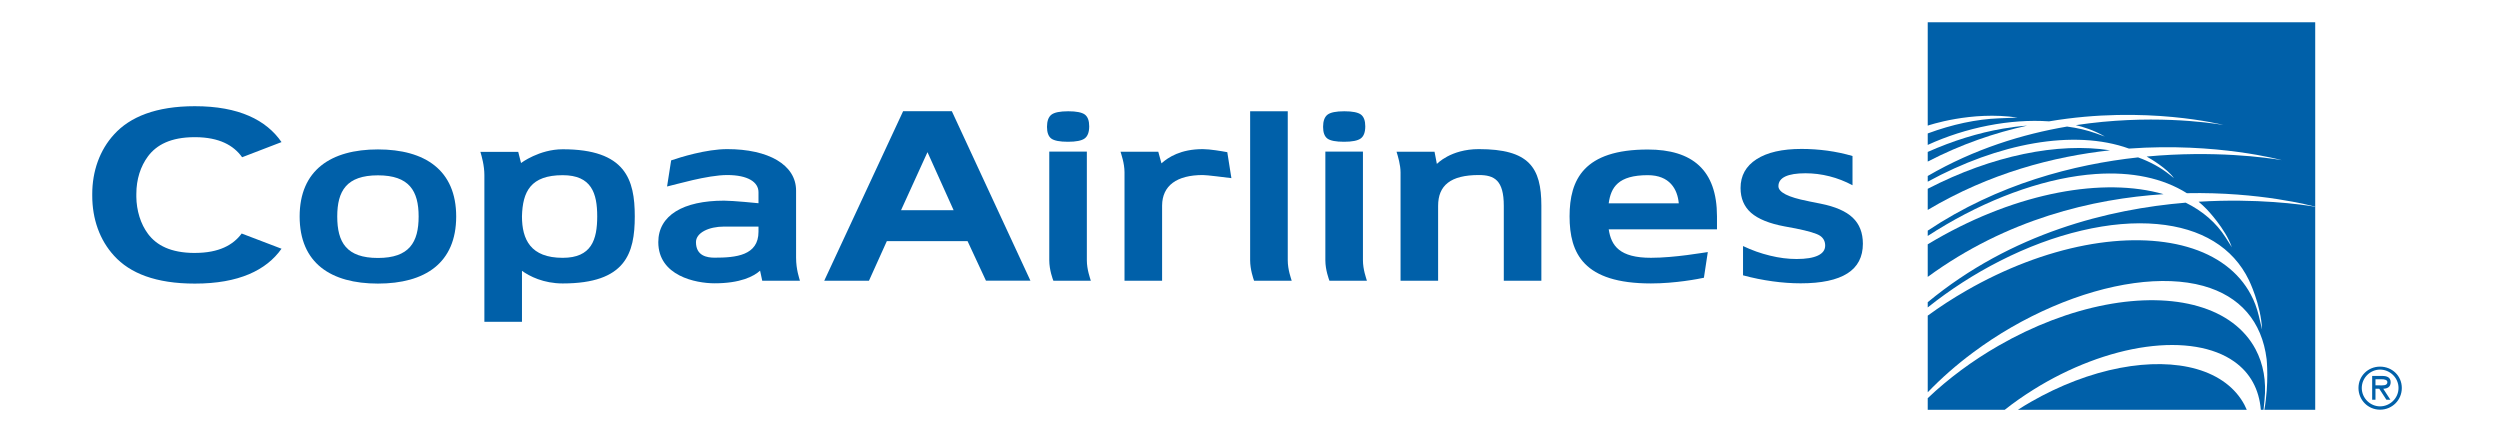 <?xml version="1.0" encoding="utf-8"?>
<!-- Generator: Adobe Illustrator 15.1.0, SVG Export Plug-In . SVG Version: 6.00 Build 0)  -->
<!DOCTYPE svg PUBLIC "-//W3C//DTD SVG 1.1//EN" "http://www.w3.org/Graphics/SVG/1.1/DTD/svg11.dtd">
<svg version="1.1" id="Layer_1" xmlns="http://www.w3.org/2000/svg" xmlns:xlink="http://www.w3.org/1999/xlink" x="0px" y="0px"
	 width="520px" height="90px" viewBox="0 0 520 90" enable-background="new 0 0 520 90" xml:space="preserve">
<path fill="#0060A9" d="M497.258,79.498c0-1.057-0.859-1.303-1.746-1.303h-2.102v4.949h0.689v-2.281h0.789l1.48,2.281h0.828
	l-1.48-2.281C496.59,80.834,497.258,80.484,497.258,79.498z M494.889,80.154H494.1v-1.268h1.27c0.533,0,1.205,0.094,1.205,0.611
	C496.574,80.281,495.502,80.154,494.889,80.154z"/>
<path fill="#0060A9" d="M495.045,76.258c-2.482,0-4.482,1.93-4.482,4.441c0,2.516,2,4.514,4.482,4.514
	c2.529,0,4.531-1.998,4.531-4.514C499.576,78.188,497.574,76.258,495.045,76.258z M495.045,84.523c-2.02,0-3.797-1.691-3.797-3.824
	c0-2.123,1.777-3.824,3.797-3.824c2.066,0,3.846,1.701,3.846,3.824C498.891,82.832,497.111,84.523,495.045,84.523z"/>
<g>
	<path fill="#0060A9" d="M456.924,76.77c-4.504-1.293-10.02-1.377-15.951-0.246c-6.119,1.164-12.529,3.613-18.553,7.07
		c-0.914,0.527-1.816,1.072-2.697,1.646h47.604c-0.152-0.359-0.313-0.709-0.488-1.045C464.959,80.664,461.523,78.094,456.924,76.77z
		"/>
	<path fill="#0060A9" d="M469.154,72.641c-2.266-4.258-6.395-7.352-11.938-8.941c-5.418-1.566-12.059-1.668-19.203-0.305
		c-7.355,1.402-15.074,4.344-22.316,8.512c-5.465,3.141-10.447,6.836-14.73,10.914v2.42h16.014c1.865-1.475,3.85-2.865,5.941-4.174
		c7.506-4.707,15.838-7.873,23.467-8.922c7.553-1.039,14.055,0.039,18.309,3.047c3.336,2.352,5.199,5.762,5.555,10.049h0.563
		l0.203-2.025C471.42,79.275,470.787,75.717,469.154,72.641z"/>
	<path fill="#0060A9" d="M402.703,49.793c-0.584,0.34-1.164,0.676-1.736,1.023v6.777c16.498-12.058,34.352-16.255,49.057-17.203
		C437.635,36.823,419.793,39.967,402.703,49.793z"/>
	<path fill="#0060A9" d="M457.311,41.959c0.59,0.494,1.16,1.014,1.695,1.572c0,0,3.916,4.056,5.211,7.892l-1.256-1.982
		c-1.986-3.133-4.83-5.562-8.342-7.287c-15.934,1.326-36.18,6.279-53.652,20.705v1.09c4.676-3.73,9.717-6.975,15.012-9.666
		c5.658-2.877,11.373-5.006,16.99-6.326c5.65-1.328,10.934-1.785,15.721-1.352c9.195,0.828,15.789,4.852,19.078,11.648
		c0,0,2.52,5.105,2.742,10.291l-0.707-2.955c-0.369-1.523-0.914-2.984-1.639-4.336c-2.51-4.711-7.076-8.141-13.213-9.898
		c-5.996-1.725-13.34-1.84-21.24-0.336c-8.15,1.557-16.689,4.809-24.695,9.418c-2.814,1.611-5.5,3.355-8.049,5.217v15.943
		c2.82-2.934,5.973-5.709,9.441-8.281c5.109-3.805,10.66-7.004,16.48-9.512c11.695-5.039,23.139-6.613,31.393-4.336
		c7.648,2.121,12.203,7.391,13.178,15.246c0,0,0.523,5.02-0.479,10.525h10.584V43.004C478.725,42.528,469.482,41.219,457.311,41.959
		z"/>
	<g>
		<path fill="#0060A9" d="M416.639,26.75c-5.133,0.879-10.451,2.531-15.672,4.852v2.008c6.988-3.633,14.006-5.996,20.686-7.479
			C420.02,26.25,418.35,26.454,416.639,26.75z"/>
		<path fill="#0060A9" d="M400.967,4.633v21.496c0,0,9.066-3.129,18.695-1.668l-3.836,0.148c-4.715,0.176-9.789,1.266-14.859,3.148
			v2.387c7.895-3.629,17.176-5.467,25.238-4.902c20.188-3.418,36.264,0.75,36.264,0.75c-3.135-0.525-15.484-2.262-30.705,0.039
			c1.439,0.334,3.727,1.016,6.043,2.367l-1.881-0.672c-1.842-0.656-3.848-1.121-5.98-1.402c-9.166,1.563-19.252,4.621-28.979,10.279
			v1.189c14.654-8.004,30.42-11,41.855-6.887c18.311-1.32,31.785,2.408,31.785,2.408c-3.074-0.518-14.012-2.066-28.105-0.752
			c0.789,0.439,4.219,2.441,5.676,4.492l-0.836-0.676c-1.906-1.525-4.135-2.738-6.621-3.641
			c-13.291,1.449-29.125,5.492-43.754,15.238v1.102c1.258-0.816,2.535-1.605,3.832-2.361c10.455-6.119,21.494-9.855,31.082-10.519
			c7.533-0.521,13.992,0.85,18.984,3.988c15.152-0.303,25.984,2.617,26.699,2.814V4.633H400.967z"/>
	</g>
	<path fill="#0060A9" d="M400.967,39.268v4.396c12.895-7.672,26.211-11.121,37.918-12.398
		C428.146,29.569,414.359,32.34,400.967,39.268z"/>
</g>
<g>
	<path fill="#0060A9" d="M187.848,23.133h10.137c1.768,3.801,16.346,35.251,16.346,35.251h-9.25l-3.826-8.223h-16.795l-3.715,8.23
		h-9.303l0,0L187.848,23.133z M198.354,43.725l-5.438-12.076l-5.5,12.076H198.354L198.354,43.725z"/>
	<path fill="#0060A9" d="M307.596,31.016c-5.883,0-8.727,3.086-8.727,3.086l-0.488-2.547h-7.902c0.297,0.953,0.836,2.75,0.836,4.309
		v22.529h7.813V42.809c0-4.238,2.586-6.402,8.469-6.402c3.23,0,5.193,1.074,5.193,6.402v15.583h7.814V42.809
		C320.604,34.79,318.018,31.016,307.596,31.016z"/>
	<path fill="#0060A9" d="M342.748,31.1c-13.307,0-16.277,6.252-16.277,13.895c0,7.712,2.902,13.96,16.928,13.96
		c5.135,0,9.916-0.951,11.014-1.184c0.207-1.354,0.658-4.326,0.809-5.342c-0.738,0.076-6.813,1.191-11.822,1.191
		c-6.504,0-8.266-2.473-8.789-5.926h22.521v-2.701C357.131,35.354,351.998,31.1,342.748,31.1z M334.609,42.297
		c0.459-3.336,1.959-5.861,8.139-5.861c4.545,0,6.18,2.912,6.438,5.861H334.609z"/>
	<path fill="#0060A9" d="M78.611,31.079c-9.773,0-16.285,4.309-16.285,13.949c0,9.707,6.512,13.958,16.285,13.958
		s16.277-4.252,16.277-13.958C94.889,35.387,88.385,31.079,78.611,31.079z M78.611,53.656c-6.535,0-8.465-3.236-8.465-8.628
		c0-5.318,1.93-8.559,8.465-8.559c6.508,0,8.465,3.24,8.465,8.559C87.076,50.42,85.119,53.656,78.611,53.656z"/>
	<path fill="#0060A9" d="M165.584,39.649c0-5.402-5.793-8.633-14.32-8.633c-4.393,0-9.801,1.707-11.666,2.344
		c-0.18,1.141-0.738,4.688-0.848,5.432c1.701-0.375,8.369-2.385,12.514-2.385c4.281,0,6.502,1.459,6.502,3.564v2.299
		c0,0-5.26-0.535-7.154-0.535c-8.527,0-13.686,3.063-13.686,8.625c0,7.016,7.77,8.566,11.721,8.566c5.355,0,8.143-1.441,9.449-2.631
		l0.449,2.098h7.842c-0.1-0.416-0.803-2.279-0.803-4.797V39.649z M157.766,48.203c0,4.961-4.732,5.393-9.119,5.393
		c-1.496,0-3.885-0.318-3.885-3.236c0-1.938,2.646-3.232,5.85-3.232h7.154V48.203z"/>
	<path fill="#0060A9" d="M40.52,22.09c9.164-0.006,14.881,2.883,18.037,7.465l0,0l-8.195,3.15c-1.777-2.484-4.754-4.146-9.729-4.174
		l0,0h-0.215c-4.896,0.023-7.838,1.584-9.629,3.973l0,0c-1.568,2.109-2.43,4.801-2.43,7.855l0,0v0.516h-0.004
		c0.033,2.926,0.893,5.718,2.434,7.773l0,0c1.789,2.387,4.732,3.938,9.623,3.965l0,0l0.217-0.006
		c4.893-0.021,7.855-1.619,9.639-4.037l0,0l8.289,3.164c-3.172,4.496-8.941,7.252-17.996,7.252l0,0c-0.016,0-0.031,0-0.047,0l0,0
		c-8.055,0.004-13.473-2.131-16.785-5.789l0,0c-3.008-3.275-4.543-7.666-4.541-12.509l0,0V40.36
		c-0.002-4.734,1.539-9.133,4.541-12.404l0,0C27.041,24.309,32.451,22.088,40.52,22.09L40.52,22.09z"/>
	<path fill="#0060A9" d="M267.854,54.143V23.149h-7.824v30.994c0,1.889,0.656,3.799,0.818,4.25h7.826
		C268.553,57.949,267.854,56.121,267.854,54.143z"/>
	<path fill="#0060A9" d="M241.717,42.743c0.031-4.148,3.068-6.336,8.463-6.336c0.891,0,4.43,0.465,5.951,0.645
		c-0.09-0.688-0.631-4.043-0.855-5.398c-1.109-0.207-3.607-0.637-5.096-0.637c-4.58,0-7.156,1.674-8.596,2.959l-0.664-2.42h-7.848
		c0.148,0.543,0.813,2.363,0.826,4.246v22.585h7.818V42.743z"/>
	<path fill="#0060A9" d="M117.045,31.047c-4.891,0-8.668,2.859-8.668,2.859s-0.418-1.59-0.586-2.316h-7.867
		c0.281,0.961,0.826,2.842,0.826,4.85v30.494h7.82V56.328c1.564,1.141,4.502,2.629,8.475,2.629c13.096,0,14.988-6.244,14.988-13.957
		C132.033,37.36,130.141,31.047,117.045,31.047z M117.045,53.627c-6.656,0-8.475-3.775-8.475-8.626
		c0.127-5.168,1.818-8.561,8.475-8.561c6,0,7.176,3.771,7.176,8.561C124.221,49.852,123.045,53.627,117.045,53.627z"/>
	<path fill="#0060A9" d="M385.322,32.45v6.082c-1.533-0.82-3.129-1.445-4.787-1.863c-1.662-0.42-3.326-0.629-4.994-0.629
		c-1.855,0-3.258,0.225-4.211,0.676c-0.941,0.451-1.418,1.121-1.418,2.01c0,1.266,2.029,2.299,6.086,3.088l0.316,0.074l2.383,0.477
		c3.037,0.605,5.258,1.57,6.668,2.91c1.412,1.339,2.115,3.154,2.115,5.421c0,2.746-1.068,4.809-3.225,6.176
		c-2.15,1.367-5.389,2.059-9.707,2.059c-1.914,0-3.879-0.141-5.887-0.422c-2.008-0.277-4.047-0.682-6.111-1.242v-6.09
		c1.836,0.875,3.709,1.535,5.619,1.996c1.902,0.469,3.742,0.699,5.525,0.699c1.951,0,3.428-0.242,4.438-0.721
		c1.006-0.479,1.504-1.162,1.504-2.07c0-0.881-0.357-1.563-1.066-2.045c-0.709-0.475-2.404-0.98-5.076-1.52l-2.301-0.426
		c-3.184-0.594-5.506-1.544-6.971-2.824c-1.453-1.281-2.186-3.01-2.186-5.16c0-2.566,1.105-4.564,3.33-5.992
		c2.215-1.426,5.334-2.137,9.352-2.137c1.803,0,3.596,0.123,5.389,0.363C381.9,31.588,383.633,31.958,385.322,32.45z"/>
	<path fill="#0060A9" d="M283.492,54.143V31.54h-7.818v22.603c0,2.002,0.744,3.975,0.85,4.25h7.793
		C284.178,57.887,283.492,56.07,283.492,54.143z M279.557,29.489c1.699,0,2.852-0.23,3.484-0.695
		c0.627-0.465,0.936-1.309,0.936-2.523c0-1.168-0.303-1.984-0.904-2.443c-0.613-0.451-1.758-0.684-3.451-0.684
		c-1.723,0-2.883,0.236-3.5,0.709c-0.609,0.473-0.92,1.32-0.92,2.537c0,1.17,0.301,1.977,0.887,2.424
		C276.688,29.262,277.842,29.489,279.557,29.489z"/>
	<path fill="#0060A9" d="M226.064,54.143V31.54h-7.816v22.603c0,2.002,0.742,3.975,0.852,4.25h7.791
		C226.752,57.887,226.064,56.07,226.064,54.143z M222.135,29.489c1.693,0,2.85-0.23,3.48-0.695c0.625-0.465,0.939-1.309,0.939-2.523
		c0-1.168-0.305-1.984-0.904-2.443c-0.621-0.451-1.758-0.684-3.453-0.684c-1.723,0-2.883,0.236-3.502,0.709
		c-0.607,0.473-0.92,1.32-0.92,2.537c0,1.17,0.297,1.977,0.885,2.424C219.264,29.262,220.418,29.489,222.135,29.489z"/>
</g>
</svg>
